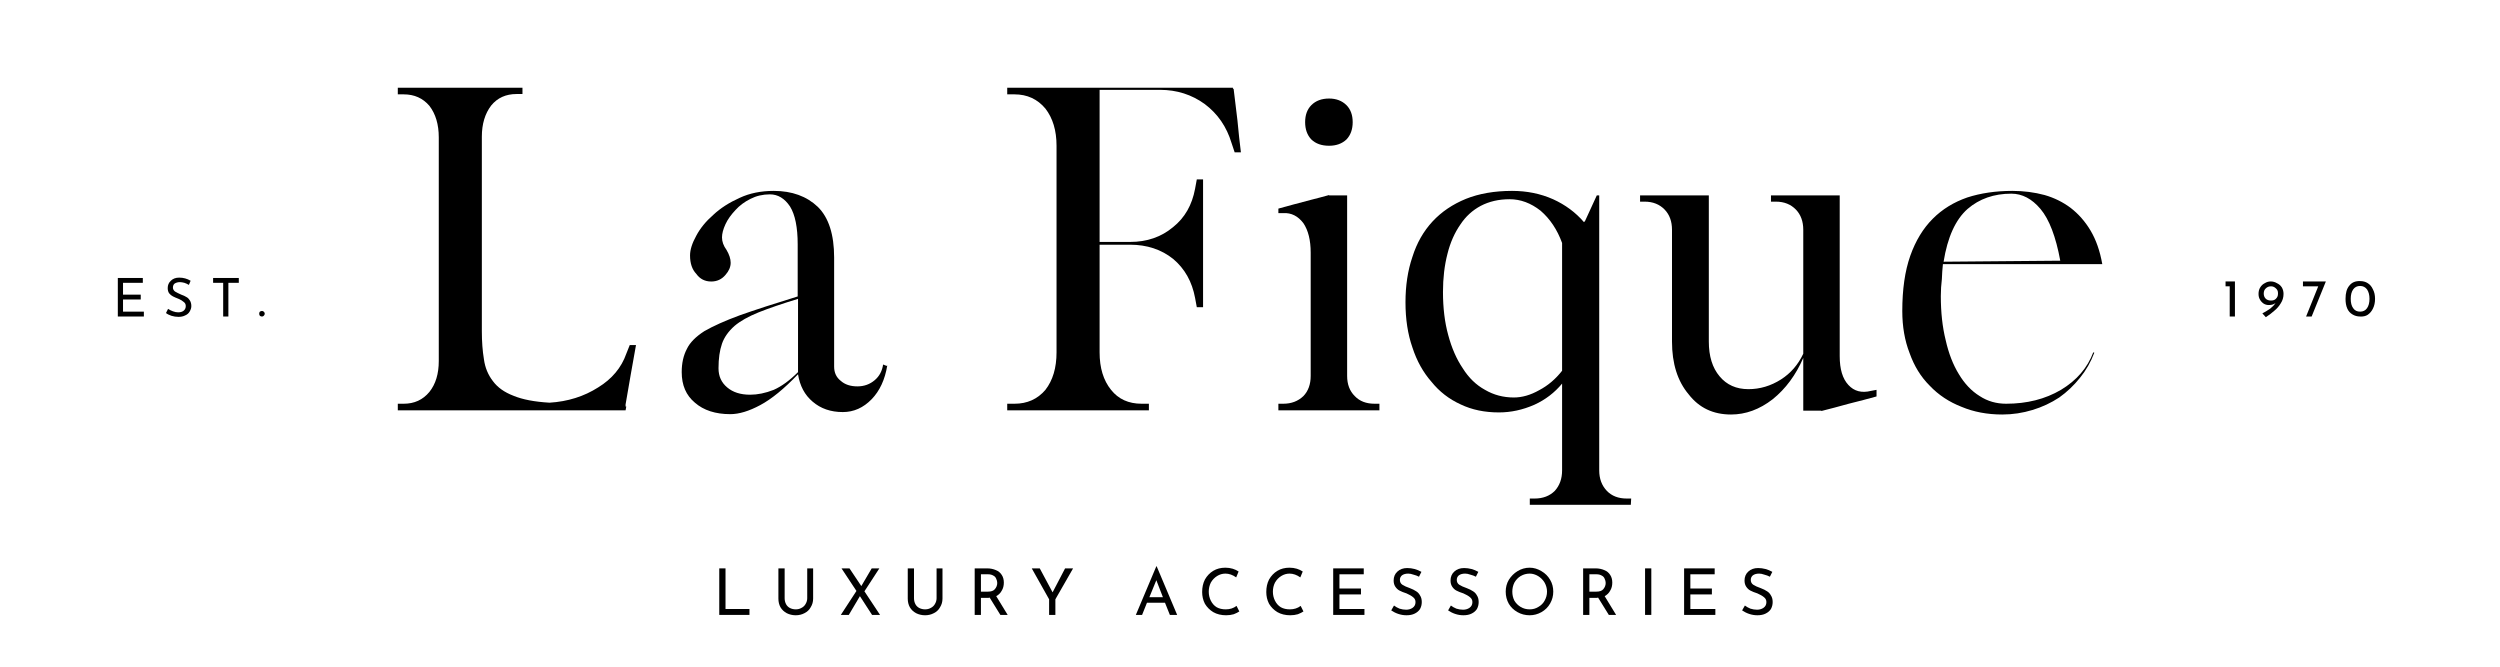 <?xml version="1.0" encoding="UTF-8"?> <svg xmlns="http://www.w3.org/2000/svg" xmlns:xlink="http://www.w3.org/1999/xlink" width="150" zoomAndPan="magnify" viewBox="0 0 112.5 30" height="40" preserveAspectRatio="xMidYMid meet" version="1.0"><defs><g></g></defs><g fill="#000000" fill-opacity="1"><g transform="translate(16.839, 18.465)"><g><path d="M 6.672 -14.234 L 6.406 -14.234 C 5.926 -14.234 5.547 -14.062 5.266 -13.719 C 4.984 -13.352 4.844 -12.883 4.844 -12.312 L 4.844 -3.562 C 4.844 -3.094 4.875 -2.672 4.938 -2.297 C 4.988 -1.922 5.125 -1.594 5.344 -1.312 C 5.551 -1.031 5.859 -0.812 6.266 -0.656 C 6.672 -0.488 7.211 -0.383 7.891 -0.344 C 8.711 -0.395 9.441 -0.625 10.078 -1.031 C 10.703 -1.414 11.125 -1.922 11.344 -2.547 L 11.5 -2.938 L 11.781 -2.938 C 11.707 -2.539 11.629 -2.102 11.547 -1.625 C 11.461 -1.133 11.383 -0.68 11.312 -0.266 L 11.312 -0.172 L 11.344 -0.172 L 11.312 0 L 1.062 0 L 1.062 -0.297 L 1.328 -0.297 C 1.805 -0.297 2.191 -0.473 2.484 -0.828 C 2.766 -1.18 2.906 -1.645 2.906 -2.219 L 2.906 -12.281 C 2.906 -12.863 2.766 -13.336 2.484 -13.703 C 2.191 -14.047 1.805 -14.219 1.328 -14.219 L 1.062 -14.219 L 1.062 -14.516 L 6.672 -14.516 Z M 6.672 -14.234 "></path></g></g></g><g fill="#000000" fill-opacity="1"><g transform="translate(29.802, 18.465)"><g><path d="M 10.125 -2.016 C 10.02 -1.379 9.785 -0.875 9.422 -0.5 C 9.047 -0.113 8.613 0.078 8.125 0.078 C 7.582 0.078 7.129 -0.078 6.766 -0.391 C 6.41 -0.691 6.191 -1.102 6.109 -1.625 C 5.484 -0.969 4.914 -0.504 4.406 -0.234 C 3.906 0.035 3.457 0.172 3.062 0.172 C 2.395 0.172 1.863 0 1.469 -0.344 C 1.07 -0.676 0.875 -1.133 0.875 -1.719 C 0.875 -2.125 0.953 -2.473 1.109 -2.766 C 1.242 -3.047 1.504 -3.312 1.891 -3.562 C 2.285 -3.789 2.82 -4.031 3.5 -4.281 C 4.176 -4.52 5.039 -4.801 6.094 -5.125 L 6.094 -7.469 C 6.094 -8.238 5.977 -8.805 5.75 -9.172 C 5.508 -9.535 5.207 -9.719 4.844 -9.719 C 4.52 -9.719 4.227 -9.648 3.969 -9.516 C 3.695 -9.379 3.473 -9.211 3.297 -9.016 C 3.098 -8.805 2.945 -8.594 2.844 -8.375 C 2.738 -8.145 2.688 -7.945 2.688 -7.781 C 2.688 -7.594 2.754 -7.406 2.891 -7.219 C 3.016 -7.008 3.078 -6.816 3.078 -6.641 C 3.078 -6.453 3 -6.27 2.844 -6.094 C 2.676 -5.895 2.461 -5.797 2.203 -5.797 C 1.922 -5.797 1.695 -5.91 1.531 -6.141 C 1.344 -6.336 1.25 -6.613 1.25 -6.969 C 1.25 -7.227 1.344 -7.523 1.531 -7.859 C 1.707 -8.191 1.961 -8.504 2.297 -8.797 C 2.617 -9.098 3.016 -9.352 3.484 -9.562 C 3.93 -9.77 4.441 -9.875 5.016 -9.875 C 5.836 -9.875 6.5 -9.633 7 -9.156 C 7.488 -8.676 7.734 -7.914 7.734 -6.875 L 7.734 -1.969 C 7.734 -1.695 7.832 -1.484 8.031 -1.328 C 8.219 -1.16 8.469 -1.078 8.781 -1.078 C 9.082 -1.078 9.344 -1.172 9.562 -1.359 C 9.77 -1.535 9.895 -1.77 9.938 -2.062 L 10.094 -2 Z M 6.109 -5.016 C 5.391 -4.797 4.797 -4.594 4.328 -4.406 C 3.867 -4.219 3.508 -4.016 3.25 -3.797 C 2.977 -3.555 2.789 -3.289 2.688 -3 C 2.582 -2.695 2.531 -2.328 2.531 -1.891 C 2.531 -1.535 2.66 -1.25 2.922 -1.031 C 3.18 -0.812 3.523 -0.703 3.953 -0.703 C 4.285 -0.703 4.641 -0.773 5.016 -0.922 C 5.367 -1.078 5.734 -1.344 6.109 -1.719 L 6.109 -5.031 Z M 6.109 -5.016 "></path></g></g></g><g fill="#000000" fill-opacity="1"><g transform="translate(39.707, 18.465)"><g></g></g></g><g fill="#000000" fill-opacity="1"><g transform="translate(44.544, 18.465)"><g><path d="M 0.781 -14.516 L 10.938 -14.516 L 10.938 -14.469 L 10.969 -14.469 C 11.02 -14.039 11.078 -13.566 11.141 -13.047 C 11.191 -12.516 11.242 -12.035 11.297 -11.609 L 11.016 -11.609 L 10.875 -12.031 C 10.656 -12.758 10.254 -13.344 9.672 -13.781 C 9.086 -14.207 8.414 -14.422 7.656 -14.422 L 4.938 -14.422 L 4.938 -7.578 L 6.312 -7.578 C 7.07 -7.578 7.719 -7.801 8.25 -8.25 C 8.77 -8.664 9.098 -9.238 9.234 -9.969 L 9.312 -10.391 L 9.594 -10.391 L 9.594 -4.641 L 9.312 -4.641 L 9.234 -5.062 C 9.098 -5.789 8.77 -6.375 8.25 -6.812 C 7.719 -7.238 7.07 -7.453 6.312 -7.453 L 4.938 -7.453 L 4.938 -2.609 C 4.938 -1.91 5.109 -1.348 5.453 -0.922 C 5.785 -0.504 6.242 -0.297 6.828 -0.297 L 7.156 -0.297 L 7.156 0 L 0.781 0 L 0.781 -0.297 L 1.109 -0.297 C 1.68 -0.297 2.145 -0.504 2.5 -0.922 C 2.832 -1.348 3 -1.91 3 -2.609 L 3 -11.906 C 3 -12.594 2.832 -13.148 2.5 -13.578 C 2.145 -14.004 1.68 -14.219 1.109 -14.219 L 0.781 -14.219 Z M 0.781 -14.516 "></path></g></g></g><g fill="#000000" fill-opacity="1"><g transform="translate(56.965, 18.465)"><g><path d="M 2.844 -11.906 C 2.508 -11.906 2.242 -12 2.047 -12.188 C 1.859 -12.383 1.766 -12.645 1.766 -12.969 C 1.766 -13.289 1.859 -13.547 2.047 -13.734 C 2.242 -13.93 2.508 -14.031 2.844 -14.031 C 3.164 -14.031 3.426 -13.93 3.625 -13.734 C 3.812 -13.547 3.906 -13.289 3.906 -12.969 C 3.906 -12.645 3.812 -12.383 3.625 -12.188 C 3.426 -12 3.164 -11.906 2.844 -11.906 Z M 0.562 -9.078 C 0.781 -9.141 1.008 -9.203 1.25 -9.266 C 1.5 -9.328 1.754 -9.395 2.016 -9.469 L 2.438 -9.578 C 2.582 -9.617 2.719 -9.656 2.844 -9.688 L 2.844 -9.672 L 3.656 -9.672 L 3.656 -1.547 C 3.656 -1.172 3.77 -0.867 4 -0.641 C 4.219 -0.41 4.516 -0.297 4.891 -0.297 L 5.109 -0.297 L 5.109 0 L 0.562 0 L 0.562 -0.297 L 0.781 -0.297 C 1.145 -0.297 1.445 -0.41 1.688 -0.641 C 1.906 -0.867 2.016 -1.172 2.016 -1.547 L 2.016 -7.094 C 2.016 -7.656 1.906 -8.098 1.688 -8.422 C 1.445 -8.742 1.145 -8.895 0.781 -8.875 L 0.562 -8.875 Z M 0.562 -9.078 "></path></g></g></g><g fill="#000000" fill-opacity="1"><g transform="translate(62.653, 18.465)"><g><path d="M 10.734 4.25 L 6.188 4.25 L 6.188 3.969 L 6.406 3.969 C 6.781 3.969 7.082 3.852 7.312 3.625 C 7.531 3.383 7.641 3.078 7.641 2.703 L 7.641 -1.203 C 7.305 -0.797 6.891 -0.477 6.391 -0.25 C 5.867 -0.02 5.336 0.094 4.797 0.094 C 4.16 0.094 3.586 -0.023 3.078 -0.266 C 2.555 -0.504 2.117 -0.844 1.766 -1.281 C 1.391 -1.707 1.102 -2.223 0.906 -2.828 C 0.695 -3.43 0.594 -4.109 0.594 -4.859 C 0.594 -5.609 0.695 -6.289 0.906 -6.906 C 1.102 -7.531 1.406 -8.062 1.812 -8.5 C 2.219 -8.938 2.719 -9.273 3.312 -9.516 C 3.906 -9.754 4.598 -9.875 5.391 -9.875 C 6.055 -9.875 6.672 -9.75 7.234 -9.5 C 7.785 -9.25 8.25 -8.906 8.625 -8.469 L 8.672 -8.516 L 9.203 -9.672 L 9.312 -9.672 L 9.312 2.703 C 9.312 3.078 9.426 3.383 9.656 3.625 C 9.875 3.852 10.172 3.969 10.547 3.969 L 10.75 3.969 Z M 7.641 -7.531 C 7.422 -8.133 7.098 -8.617 6.672 -8.984 C 6.234 -9.328 5.77 -9.5 5.281 -9.5 C 4.789 -9.5 4.359 -9.398 3.984 -9.203 C 3.609 -9.004 3.301 -8.723 3.062 -8.359 C 2.801 -7.984 2.609 -7.547 2.484 -7.047 C 2.348 -6.523 2.281 -5.953 2.281 -5.328 C 2.281 -4.609 2.359 -3.961 2.516 -3.391 C 2.672 -2.805 2.891 -2.305 3.172 -1.891 C 3.441 -1.461 3.773 -1.141 4.172 -0.922 C 4.566 -0.691 5 -0.578 5.469 -0.578 C 5.844 -0.578 6.223 -0.688 6.609 -0.906 C 7.004 -1.113 7.348 -1.406 7.641 -1.781 L 7.641 -7.547 Z M 7.641 -7.531 "></path></g></g></g><g fill="#000000" fill-opacity="1"><g transform="translate(73.506, 18.465)"><g><path d="M 10.938 -0.625 C 10.562 -0.52 10.145 -0.41 9.688 -0.297 C 9.238 -0.172 8.828 -0.062 8.453 0.031 L 8.453 0.016 L 7.641 0.016 L 7.641 -2.359 C 7.305 -1.586 6.848 -0.969 6.266 -0.5 C 5.672 -0.039 5.047 0.188 4.391 0.188 C 3.586 0.188 2.953 -0.113 2.484 -0.719 C 1.984 -1.312 1.734 -2.102 1.734 -3.094 L 1.734 -8.125 C 1.734 -8.5 1.625 -8.801 1.406 -9.031 C 1.176 -9.27 0.875 -9.391 0.5 -9.391 L 0.297 -9.391 L 0.297 -9.672 L 3.391 -9.672 L 3.391 -3.094 C 3.391 -2.438 3.551 -1.914 3.875 -1.531 C 4.195 -1.145 4.629 -0.953 5.172 -0.953 C 5.691 -0.953 6.18 -1.098 6.641 -1.391 C 7.078 -1.672 7.41 -2.055 7.641 -2.547 L 7.641 -8.125 C 7.641 -8.5 7.531 -8.801 7.312 -9.031 C 7.082 -9.27 6.781 -9.391 6.406 -9.391 L 6.188 -9.391 L 6.188 -9.672 L 9.281 -9.672 L 9.281 -2.438 C 9.281 -1.852 9.41 -1.422 9.672 -1.141 C 9.93 -0.859 10.27 -0.77 10.688 -0.875 L 10.938 -0.922 Z M 10.938 -0.625 "></path></g></g></g><g fill="#000000" fill-opacity="1"><g transform="translate(84.728, 18.465)"><g><path d="M 2.703 -6.578 C 2.68 -6.359 2.664 -6.133 2.656 -5.906 C 2.625 -5.656 2.609 -5.398 2.609 -5.141 C 2.609 -4.41 2.68 -3.75 2.828 -3.156 C 2.961 -2.562 3.16 -2.051 3.422 -1.625 C 3.68 -1.195 3.992 -0.867 4.359 -0.641 C 4.711 -0.41 5.109 -0.297 5.547 -0.297 C 6.484 -0.297 7.305 -0.504 8.016 -0.922 C 8.723 -1.348 9.207 -1.91 9.469 -2.609 L 9.516 -2.594 C 9.359 -2.176 9.145 -1.801 8.875 -1.469 C 8.602 -1.125 8.289 -0.828 7.938 -0.578 C 7.57 -0.336 7.172 -0.148 6.734 -0.016 C 6.297 0.117 5.844 0.188 5.375 0.188 C 4.695 0.188 4.086 0.07 3.547 -0.156 C 2.984 -0.375 2.504 -0.691 2.109 -1.109 C 1.711 -1.504 1.41 -1.992 1.203 -2.578 C 0.984 -3.141 0.875 -3.77 0.875 -4.469 C 0.875 -5.438 0.992 -6.266 1.234 -6.953 C 1.473 -7.629 1.812 -8.188 2.25 -8.625 C 2.676 -9.051 3.191 -9.367 3.797 -9.578 C 4.398 -9.773 5.078 -9.875 5.828 -9.875 C 6.336 -9.875 6.82 -9.812 7.281 -9.688 C 7.719 -9.562 8.109 -9.367 8.453 -9.109 C 8.805 -8.836 9.102 -8.5 9.344 -8.094 C 9.594 -7.676 9.77 -7.172 9.875 -6.578 Z M 7.984 -6.734 C 7.785 -7.816 7.488 -8.594 7.094 -9.062 C 6.707 -9.52 6.27 -9.75 5.781 -9.75 C 5 -9.75 4.344 -9.52 3.812 -9.062 C 3.27 -8.582 2.91 -7.789 2.734 -6.688 L 8.016 -6.734 Z M 7.984 -6.734 "></path></g></g></g><g fill="#000000" fill-opacity="1"><g transform="translate(100.025, 14.243)"><g><path d="M 0.547 -1.578 L 0.547 0 L 0.312 0 L 0.312 -1.359 L 0.125 -1.359 L 0.125 -1.578 Z M 0.547 -1.578 "></path></g></g></g><g fill="#000000" fill-opacity="1"><g transform="translate(101.54, 14.243)"><g><path d="M 0.641 -1.578 C 0.742 -1.578 0.836 -1.551 0.922 -1.5 C 1.016 -1.457 1.086 -1.395 1.141 -1.312 C 1.191 -1.227 1.219 -1.129 1.219 -1.016 C 1.219 -0.859 1.176 -0.719 1.094 -0.594 C 1.02 -0.469 0.926 -0.359 0.812 -0.266 C 0.707 -0.172 0.578 -0.07 0.422 0.031 L 0.266 -0.141 C 0.398 -0.211 0.52 -0.285 0.625 -0.359 C 0.727 -0.441 0.805 -0.523 0.859 -0.609 C 0.785 -0.547 0.688 -0.516 0.562 -0.516 C 0.477 -0.516 0.398 -0.535 0.328 -0.578 C 0.254 -0.629 0.195 -0.691 0.156 -0.766 C 0.113 -0.836 0.094 -0.922 0.094 -1.016 C 0.094 -1.129 0.117 -1.227 0.172 -1.312 C 0.223 -1.395 0.289 -1.457 0.375 -1.5 C 0.457 -1.551 0.547 -1.578 0.641 -1.578 Z M 0.328 -1.031 C 0.328 -0.938 0.359 -0.859 0.422 -0.797 C 0.484 -0.742 0.562 -0.719 0.656 -0.719 C 0.75 -0.719 0.82 -0.742 0.875 -0.797 C 0.938 -0.859 0.969 -0.93 0.969 -1.016 L 0.969 -1.062 C 0.969 -1.145 0.938 -1.211 0.875 -1.266 C 0.812 -1.328 0.738 -1.359 0.656 -1.359 C 0.562 -1.359 0.484 -1.328 0.422 -1.266 C 0.359 -1.211 0.328 -1.133 0.328 -1.031 Z M 0.328 -1.031 "></path></g></g></g><g fill="#000000" fill-opacity="1"><g transform="translate(103.555, 14.243)"><g><path d="M 1.109 -1.578 L 0.469 0 L 0.219 0 L 0.766 -1.359 L 0.078 -1.359 L 0.078 -1.578 Z M 1.109 -1.578 "></path></g></g></g><g fill="#000000" fill-opacity="1"><g transform="translate(105.455, 14.243)"><g><path d="M 0.75 0 C 0.625 0 0.508 -0.031 0.406 -0.094 C 0.301 -0.156 0.223 -0.242 0.172 -0.359 C 0.117 -0.484 0.094 -0.629 0.094 -0.797 C 0.094 -1.055 0.148 -1.254 0.266 -1.391 C 0.379 -1.535 0.539 -1.602 0.75 -1.594 C 0.883 -1.594 1 -1.562 1.094 -1.5 C 1.195 -1.438 1.273 -1.344 1.328 -1.219 C 1.391 -1.102 1.422 -0.961 1.422 -0.797 C 1.422 -0.629 1.391 -0.484 1.328 -0.359 C 1.273 -0.242 1.195 -0.148 1.094 -0.078 C 1 -0.016 0.883 0.008 0.75 0 Z M 0.75 -0.219 C 0.883 -0.219 0.988 -0.27 1.062 -0.375 C 1.133 -0.477 1.172 -0.617 1.172 -0.797 C 1.172 -0.973 1.133 -1.113 1.062 -1.219 C 0.988 -1.32 0.883 -1.375 0.75 -1.375 C 0.613 -1.375 0.508 -1.32 0.438 -1.219 C 0.363 -1.113 0.328 -0.973 0.328 -0.797 C 0.328 -0.617 0.363 -0.477 0.438 -0.375 C 0.508 -0.27 0.613 -0.219 0.75 -0.219 Z M 0.75 -0.219 "></path></g></g></g><g fill="#000000" fill-opacity="1"><g transform="translate(32.07, 27.671)"><g><path d="M 0.578 -2.094 L 0.578 -0.266 L 1.656 -0.266 L 1.656 0 L 0.297 0 L 0.297 -2.094 Z M 0.578 -2.094 "></path></g></g></g><g fill="#000000" fill-opacity="1"><g transform="translate(34.747, 27.671)"><g><path d="M 0.562 -0.75 C 0.562 -0.656 0.582 -0.566 0.625 -0.484 C 0.664 -0.41 0.723 -0.352 0.797 -0.312 C 0.879 -0.27 0.969 -0.25 1.062 -0.25 C 1.156 -0.25 1.238 -0.27 1.312 -0.312 C 1.395 -0.352 1.457 -0.41 1.5 -0.484 C 1.551 -0.566 1.578 -0.656 1.578 -0.75 L 1.578 -2.094 L 1.844 -2.094 L 1.844 -0.734 C 1.844 -0.586 1.805 -0.457 1.734 -0.344 C 1.672 -0.227 1.578 -0.141 1.453 -0.078 C 1.336 -0.016 1.207 0.016 1.062 0.016 C 0.914 0.016 0.781 -0.016 0.656 -0.078 C 0.539 -0.141 0.445 -0.227 0.375 -0.344 C 0.312 -0.457 0.281 -0.586 0.281 -0.734 L 0.281 -2.094 L 0.562 -2.094 Z M 0.562 -0.75 "></path></g></g></g><g fill="#000000" fill-opacity="1"><g transform="translate(37.743, 27.671)"><g><path d="M 1.5 0 L 0.953 -0.844 L 0.453 0 L 0.094 0 L 0.797 -1.078 L 0.125 -2.094 L 0.484 -2.094 L 1.016 -1.297 L 1.484 -2.094 L 1.828 -2.094 L 1.156 -1.062 L 1.859 0 Z M 1.5 0 "></path></g></g></g><g fill="#000000" fill-opacity="1"><g transform="translate(40.568, 27.671)"><g><path d="M 0.562 -0.75 C 0.562 -0.656 0.582 -0.566 0.625 -0.484 C 0.664 -0.41 0.723 -0.352 0.797 -0.312 C 0.879 -0.27 0.969 -0.25 1.062 -0.25 C 1.156 -0.25 1.238 -0.27 1.312 -0.312 C 1.395 -0.352 1.457 -0.41 1.5 -0.484 C 1.551 -0.566 1.578 -0.656 1.578 -0.75 L 1.578 -2.094 L 1.844 -2.094 L 1.844 -0.734 C 1.844 -0.586 1.805 -0.457 1.734 -0.344 C 1.672 -0.227 1.578 -0.141 1.453 -0.078 C 1.336 -0.016 1.207 0.016 1.062 0.016 C 0.914 0.016 0.781 -0.016 0.656 -0.078 C 0.539 -0.141 0.445 -0.227 0.375 -0.344 C 0.312 -0.457 0.281 -0.586 0.281 -0.734 L 0.281 -2.094 L 0.562 -2.094 Z M 0.562 -0.75 "></path></g></g></g><g fill="#000000" fill-opacity="1"><g transform="translate(43.564, 27.671)"><g><path d="M 1.453 0 L 0.969 -0.781 C 0.945 -0.77 0.922 -0.766 0.891 -0.766 L 0.578 -0.766 L 0.578 0 L 0.297 0 L 0.297 -2.094 L 0.859 -2.094 C 1.004 -2.094 1.133 -2.066 1.25 -2.016 C 1.363 -1.973 1.453 -1.898 1.516 -1.797 C 1.578 -1.703 1.609 -1.586 1.609 -1.453 C 1.609 -1.316 1.578 -1.195 1.516 -1.094 C 1.461 -0.988 1.379 -0.906 1.266 -0.844 L 1.781 0 Z M 0.891 -1.047 C 1.035 -1.047 1.141 -1.082 1.203 -1.156 C 1.273 -1.238 1.312 -1.332 1.312 -1.438 C 1.312 -1.5 1.297 -1.562 1.266 -1.625 C 1.242 -1.688 1.203 -1.734 1.141 -1.766 C 1.078 -1.805 1 -1.828 0.906 -1.828 L 0.578 -1.828 L 0.578 -1.047 Z M 0.891 -1.047 "></path></g></g></g><g fill="#000000" fill-opacity="1"><g transform="translate(46.351, 27.671)"><g><path d="M 1.938 -2.094 L 1.141 -0.703 L 1.141 0 L 0.859 0 L 0.859 -0.703 L 0.078 -2.094 L 0.438 -2.094 L 1.016 -1.016 L 1.578 -2.094 Z M 1.938 -2.094 "></path></g></g></g><g fill="#000000" fill-opacity="1"><g transform="translate(49.231, 27.671)"><g></g></g></g><g fill="#000000" fill-opacity="1"><g transform="translate(51.019, 27.671)"><g><path d="M 1.406 -0.547 L 0.594 -0.547 L 0.375 0 L 0.094 0 L 1.016 -2.188 L 1.031 -2.188 L 1.953 0 L 1.625 0 Z M 1.312 -0.797 L 1.016 -1.562 L 0.703 -0.797 Z M 1.312 -0.797 "></path></g></g></g><g fill="#000000" fill-opacity="1"><g transform="translate(53.925, 27.671)"><g><path d="M 1.844 -0.156 C 1.781 -0.113 1.695 -0.07 1.594 -0.031 C 1.488 0 1.375 0.016 1.25 0.016 C 1.031 0.016 0.836 -0.031 0.672 -0.125 C 0.516 -0.219 0.391 -0.344 0.297 -0.5 C 0.211 -0.664 0.172 -0.844 0.172 -1.031 C 0.172 -1.238 0.211 -1.426 0.297 -1.594 C 0.391 -1.758 0.516 -1.891 0.672 -1.984 C 0.828 -2.078 1.008 -2.125 1.219 -2.125 C 1.332 -2.125 1.441 -2.109 1.547 -2.078 C 1.648 -2.047 1.738 -2.004 1.812 -1.953 L 1.703 -1.688 C 1.547 -1.801 1.383 -1.859 1.219 -1.859 C 1.082 -1.859 0.957 -1.82 0.844 -1.75 C 0.727 -1.676 0.633 -1.578 0.562 -1.453 C 0.5 -1.328 0.469 -1.191 0.469 -1.047 C 0.469 -0.898 0.5 -0.766 0.562 -0.641 C 0.625 -0.516 0.711 -0.414 0.828 -0.344 C 0.941 -0.281 1.078 -0.25 1.234 -0.25 C 1.422 -0.25 1.582 -0.301 1.719 -0.406 Z M 1.844 -0.156 "></path></g></g></g><g fill="#000000" fill-opacity="1"><g transform="translate(56.811, 27.671)"><g><path d="M 1.844 -0.156 C 1.781 -0.113 1.695 -0.07 1.594 -0.031 C 1.488 0 1.375 0.016 1.25 0.016 C 1.031 0.016 0.836 -0.031 0.672 -0.125 C 0.516 -0.219 0.391 -0.344 0.297 -0.5 C 0.211 -0.664 0.172 -0.844 0.172 -1.031 C 0.172 -1.238 0.211 -1.426 0.297 -1.594 C 0.391 -1.758 0.516 -1.891 0.672 -1.984 C 0.828 -2.078 1.008 -2.125 1.219 -2.125 C 1.332 -2.125 1.441 -2.109 1.547 -2.078 C 1.648 -2.047 1.738 -2.004 1.812 -1.953 L 1.703 -1.688 C 1.547 -1.801 1.383 -1.859 1.219 -1.859 C 1.082 -1.859 0.957 -1.82 0.844 -1.75 C 0.727 -1.676 0.633 -1.578 0.562 -1.453 C 0.5 -1.328 0.469 -1.191 0.469 -1.047 C 0.469 -0.898 0.5 -0.766 0.562 -0.641 C 0.625 -0.516 0.711 -0.414 0.828 -0.344 C 0.941 -0.281 1.078 -0.25 1.234 -0.25 C 1.422 -0.25 1.582 -0.301 1.719 -0.406 Z M 1.844 -0.156 "></path></g></g></g><g fill="#000000" fill-opacity="1"><g transform="translate(59.697, 27.671)"><g><path d="M 1.672 -2.094 L 1.672 -1.828 L 0.578 -1.828 L 0.578 -1.188 L 1.547 -1.188 L 1.547 -0.922 L 0.578 -0.922 L 0.578 -0.266 L 1.703 -0.266 L 1.703 0 L 0.297 0 L 0.297 -2.094 Z M 1.672 -2.094 "></path></g></g></g><g fill="#000000" fill-opacity="1"><g transform="translate(62.464, 27.671)"><g><path d="M 1.391 -1.719 C 1.316 -1.758 1.234 -1.789 1.141 -1.812 C 1.055 -1.844 0.977 -1.859 0.906 -1.859 C 0.789 -1.859 0.695 -1.832 0.625 -1.781 C 0.562 -1.727 0.531 -1.66 0.531 -1.578 C 0.531 -1.484 0.566 -1.41 0.641 -1.359 C 0.723 -1.305 0.836 -1.254 0.984 -1.203 C 1.098 -1.16 1.191 -1.113 1.266 -1.062 C 1.336 -1.02 1.395 -0.957 1.438 -0.875 C 1.488 -0.801 1.516 -0.703 1.516 -0.578 C 1.516 -0.461 1.488 -0.359 1.438 -0.266 C 1.383 -0.18 1.305 -0.113 1.203 -0.062 C 1.098 -0.008 0.973 0.016 0.828 0.016 C 0.703 0.016 0.578 -0.004 0.453 -0.047 C 0.336 -0.086 0.234 -0.141 0.141 -0.203 L 0.266 -0.422 C 0.336 -0.367 0.422 -0.32 0.516 -0.281 C 0.617 -0.25 0.719 -0.234 0.812 -0.234 C 0.914 -0.234 1.008 -0.258 1.094 -0.312 C 1.188 -0.375 1.234 -0.461 1.234 -0.578 C 1.234 -0.672 1.195 -0.742 1.125 -0.797 C 1.051 -0.859 0.953 -0.914 0.828 -0.969 C 0.703 -1.008 0.598 -1.051 0.516 -1.094 C 0.441 -1.133 0.379 -1.191 0.328 -1.266 C 0.273 -1.348 0.25 -1.441 0.25 -1.547 C 0.25 -1.711 0.305 -1.848 0.422 -1.953 C 0.535 -2.055 0.68 -2.109 0.859 -2.109 C 1.086 -2.109 1.301 -2.051 1.5 -1.938 Z M 1.391 -1.719 "></path></g></g></g><g fill="#000000" fill-opacity="1"><g transform="translate(65.024, 27.671)"><g><path d="M 1.391 -1.719 C 1.316 -1.758 1.234 -1.789 1.141 -1.812 C 1.055 -1.844 0.977 -1.859 0.906 -1.859 C 0.789 -1.859 0.695 -1.832 0.625 -1.781 C 0.562 -1.727 0.531 -1.66 0.531 -1.578 C 0.531 -1.484 0.566 -1.41 0.641 -1.359 C 0.723 -1.305 0.836 -1.254 0.984 -1.203 C 1.098 -1.16 1.191 -1.113 1.266 -1.062 C 1.336 -1.02 1.395 -0.957 1.438 -0.875 C 1.488 -0.801 1.516 -0.703 1.516 -0.578 C 1.516 -0.461 1.488 -0.359 1.438 -0.266 C 1.383 -0.18 1.305 -0.113 1.203 -0.062 C 1.098 -0.008 0.973 0.016 0.828 0.016 C 0.703 0.016 0.578 -0.004 0.453 -0.047 C 0.336 -0.086 0.234 -0.141 0.141 -0.203 L 0.266 -0.422 C 0.336 -0.367 0.422 -0.32 0.516 -0.281 C 0.617 -0.25 0.719 -0.234 0.812 -0.234 C 0.914 -0.234 1.008 -0.258 1.094 -0.312 C 1.188 -0.375 1.234 -0.461 1.234 -0.578 C 1.234 -0.672 1.195 -0.742 1.125 -0.797 C 1.051 -0.859 0.953 -0.914 0.828 -0.969 C 0.703 -1.008 0.598 -1.051 0.516 -1.094 C 0.441 -1.133 0.379 -1.191 0.328 -1.266 C 0.273 -1.348 0.25 -1.441 0.25 -1.547 C 0.25 -1.711 0.305 -1.848 0.422 -1.953 C 0.535 -2.055 0.68 -2.109 0.859 -2.109 C 1.086 -2.109 1.301 -2.051 1.5 -1.938 Z M 1.391 -1.719 "></path></g></g></g><g fill="#000000" fill-opacity="1"><g transform="translate(67.585, 27.671)"><g><path d="M 0.172 -1.047 C 0.172 -1.242 0.219 -1.422 0.312 -1.578 C 0.414 -1.742 0.547 -1.875 0.703 -1.969 C 0.867 -2.07 1.051 -2.125 1.25 -2.125 C 1.438 -2.125 1.613 -2.07 1.781 -1.969 C 1.945 -1.875 2.078 -1.742 2.172 -1.578 C 2.266 -1.422 2.312 -1.242 2.312 -1.047 C 2.312 -0.859 2.266 -0.68 2.172 -0.516 C 2.078 -0.348 1.945 -0.219 1.781 -0.125 C 1.613 -0.031 1.438 0.016 1.25 0.016 C 1.051 0.016 0.867 -0.031 0.703 -0.125 C 0.535 -0.219 0.406 -0.344 0.312 -0.5 C 0.219 -0.664 0.172 -0.848 0.172 -1.047 Z M 0.469 -1.047 C 0.469 -0.898 0.5 -0.766 0.562 -0.641 C 0.633 -0.523 0.727 -0.43 0.844 -0.359 C 0.969 -0.285 1.102 -0.25 1.25 -0.25 C 1.395 -0.25 1.523 -0.285 1.641 -0.359 C 1.766 -0.43 1.859 -0.523 1.922 -0.641 C 1.992 -0.766 2.031 -0.898 2.031 -1.047 C 2.031 -1.191 1.992 -1.328 1.922 -1.453 C 1.848 -1.578 1.75 -1.676 1.625 -1.75 C 1.508 -1.82 1.383 -1.859 1.25 -1.859 C 1.102 -1.859 0.969 -1.82 0.844 -1.75 C 0.727 -1.676 0.633 -1.578 0.562 -1.453 C 0.5 -1.328 0.469 -1.191 0.469 -1.047 Z M 0.469 -1.047 "></path></g></g></g><g fill="#000000" fill-opacity="1"><g transform="translate(70.944, 27.671)"><g><path d="M 1.453 0 L 0.969 -0.781 C 0.945 -0.77 0.922 -0.766 0.891 -0.766 L 0.578 -0.766 L 0.578 0 L 0.297 0 L 0.297 -2.094 L 0.859 -2.094 C 1.004 -2.094 1.133 -2.066 1.25 -2.016 C 1.363 -1.973 1.453 -1.898 1.516 -1.797 C 1.578 -1.703 1.609 -1.586 1.609 -1.453 C 1.609 -1.316 1.578 -1.195 1.516 -1.094 C 1.461 -0.988 1.379 -0.906 1.266 -0.844 L 1.781 0 Z M 0.891 -1.047 C 1.035 -1.047 1.141 -1.082 1.203 -1.156 C 1.273 -1.238 1.312 -1.332 1.312 -1.438 C 1.312 -1.5 1.297 -1.562 1.266 -1.625 C 1.242 -1.688 1.203 -1.734 1.141 -1.766 C 1.078 -1.805 1 -1.828 0.906 -1.828 L 0.578 -1.828 L 0.578 -1.047 Z M 0.891 -1.047 "></path></g></g></g><g fill="#000000" fill-opacity="1"><g transform="translate(73.731, 27.671)"><g><path d="M 0.578 -2.094 L 0.578 0 L 0.297 0 L 0.297 -2.094 Z M 0.578 -2.094 "></path></g></g></g><g fill="#000000" fill-opacity="1"><g transform="translate(75.488, 27.671)"><g><path d="M 1.672 -2.094 L 1.672 -1.828 L 0.578 -1.828 L 0.578 -1.188 L 1.547 -1.188 L 1.547 -0.922 L 0.578 -0.922 L 0.578 -0.266 L 1.703 -0.266 L 1.703 0 L 0.297 0 L 0.297 -2.094 Z M 1.672 -2.094 "></path></g></g></g><g fill="#000000" fill-opacity="1"><g transform="translate(78.254, 27.671)"><g><path d="M 1.391 -1.719 C 1.316 -1.758 1.234 -1.789 1.141 -1.812 C 1.055 -1.844 0.977 -1.859 0.906 -1.859 C 0.789 -1.859 0.695 -1.832 0.625 -1.781 C 0.562 -1.727 0.531 -1.66 0.531 -1.578 C 0.531 -1.484 0.566 -1.41 0.641 -1.359 C 0.723 -1.305 0.836 -1.254 0.984 -1.203 C 1.098 -1.16 1.191 -1.113 1.266 -1.062 C 1.336 -1.02 1.395 -0.957 1.438 -0.875 C 1.488 -0.801 1.516 -0.703 1.516 -0.578 C 1.516 -0.461 1.488 -0.359 1.438 -0.266 C 1.383 -0.18 1.305 -0.113 1.203 -0.062 C 1.098 -0.008 0.973 0.016 0.828 0.016 C 0.703 0.016 0.578 -0.004 0.453 -0.047 C 0.336 -0.086 0.234 -0.141 0.141 -0.203 L 0.266 -0.422 C 0.336 -0.367 0.422 -0.32 0.516 -0.281 C 0.617 -0.25 0.719 -0.234 0.812 -0.234 C 0.914 -0.234 1.008 -0.258 1.094 -0.312 C 1.188 -0.375 1.234 -0.461 1.234 -0.578 C 1.234 -0.672 1.195 -0.742 1.125 -0.797 C 1.051 -0.859 0.953 -0.914 0.828 -0.969 C 0.703 -1.008 0.598 -1.051 0.516 -1.094 C 0.441 -1.133 0.379 -1.191 0.328 -1.266 C 0.273 -1.348 0.25 -1.441 0.25 -1.547 C 0.25 -1.711 0.305 -1.848 0.422 -1.953 C 0.535 -2.055 0.68 -2.109 0.859 -2.109 C 1.086 -2.109 1.301 -2.051 1.5 -1.938 Z M 1.391 -1.719 "></path></g></g></g><g fill="#000000" fill-opacity="1"><g transform="translate(5.052, 14.243)"><g><path d="M 1.375 -1.734 L 1.375 -1.516 L 0.484 -1.516 L 0.484 -0.984 L 1.281 -0.984 L 1.281 -0.766 L 0.484 -0.766 L 0.484 -0.219 L 1.422 -0.219 L 1.422 0 L 0.25 0 L 0.25 -1.734 Z M 1.375 -1.734 "></path></g></g></g><g fill="#000000" fill-opacity="1"><g transform="translate(7.344, 14.243)"><g><path d="M 1.156 -1.422 C 1.094 -1.461 1.023 -1.492 0.953 -1.516 C 0.879 -1.535 0.812 -1.547 0.75 -1.547 C 0.656 -1.547 0.578 -1.523 0.516 -1.484 C 0.461 -1.441 0.438 -1.379 0.438 -1.297 C 0.438 -1.234 0.469 -1.176 0.531 -1.125 C 0.602 -1.082 0.695 -1.035 0.812 -0.984 C 0.906 -0.953 0.984 -0.914 1.047 -0.875 C 1.109 -0.844 1.16 -0.789 1.203 -0.719 C 1.242 -0.656 1.266 -0.57 1.266 -0.469 C 1.266 -0.383 1.238 -0.301 1.188 -0.219 C 1.145 -0.145 1.078 -0.086 0.984 -0.047 C 0.898 -0.004 0.801 0.016 0.688 0.016 C 0.582 0.016 0.477 0 0.375 -0.031 C 0.281 -0.062 0.195 -0.102 0.125 -0.156 L 0.219 -0.344 C 0.281 -0.301 0.352 -0.266 0.438 -0.234 C 0.52 -0.203 0.598 -0.188 0.672 -0.188 C 0.766 -0.188 0.844 -0.207 0.906 -0.25 C 0.977 -0.301 1.016 -0.375 1.016 -0.469 C 1.016 -0.551 0.984 -0.613 0.922 -0.656 C 0.867 -0.707 0.789 -0.754 0.688 -0.797 C 0.582 -0.836 0.5 -0.875 0.438 -0.906 C 0.375 -0.938 0.316 -0.984 0.266 -1.047 C 0.223 -1.109 0.203 -1.188 0.203 -1.281 C 0.203 -1.414 0.25 -1.523 0.344 -1.609 C 0.438 -1.703 0.562 -1.75 0.719 -1.75 C 0.906 -1.75 1.078 -1.703 1.234 -1.609 Z M 1.156 -1.422 "></path></g></g></g><g fill="#000000" fill-opacity="1"><g transform="translate(9.465, 14.243)"><g><path d="M 1.281 -1.734 L 1.281 -1.516 L 0.812 -1.516 L 0.812 0 L 0.578 0 L 0.578 -1.516 L 0.125 -1.516 L 0.125 -1.734 Z M 1.281 -1.734 "></path></g></g></g><g fill="#000000" fill-opacity="1"><g transform="translate(11.586, 14.243)"><g><path d="M 0.078 -0.125 C 0.078 -0.164 0.086 -0.195 0.109 -0.219 C 0.141 -0.238 0.172 -0.25 0.203 -0.25 C 0.234 -0.25 0.258 -0.238 0.281 -0.219 C 0.312 -0.195 0.328 -0.164 0.328 -0.125 C 0.328 -0.094 0.312 -0.062 0.281 -0.031 C 0.258 -0.008 0.234 0 0.203 0 C 0.172 0 0.141 -0.008 0.109 -0.031 C 0.086 -0.062 0.078 -0.094 0.078 -0.125 Z M 0.078 -0.125 "></path></g></g></g></svg> 